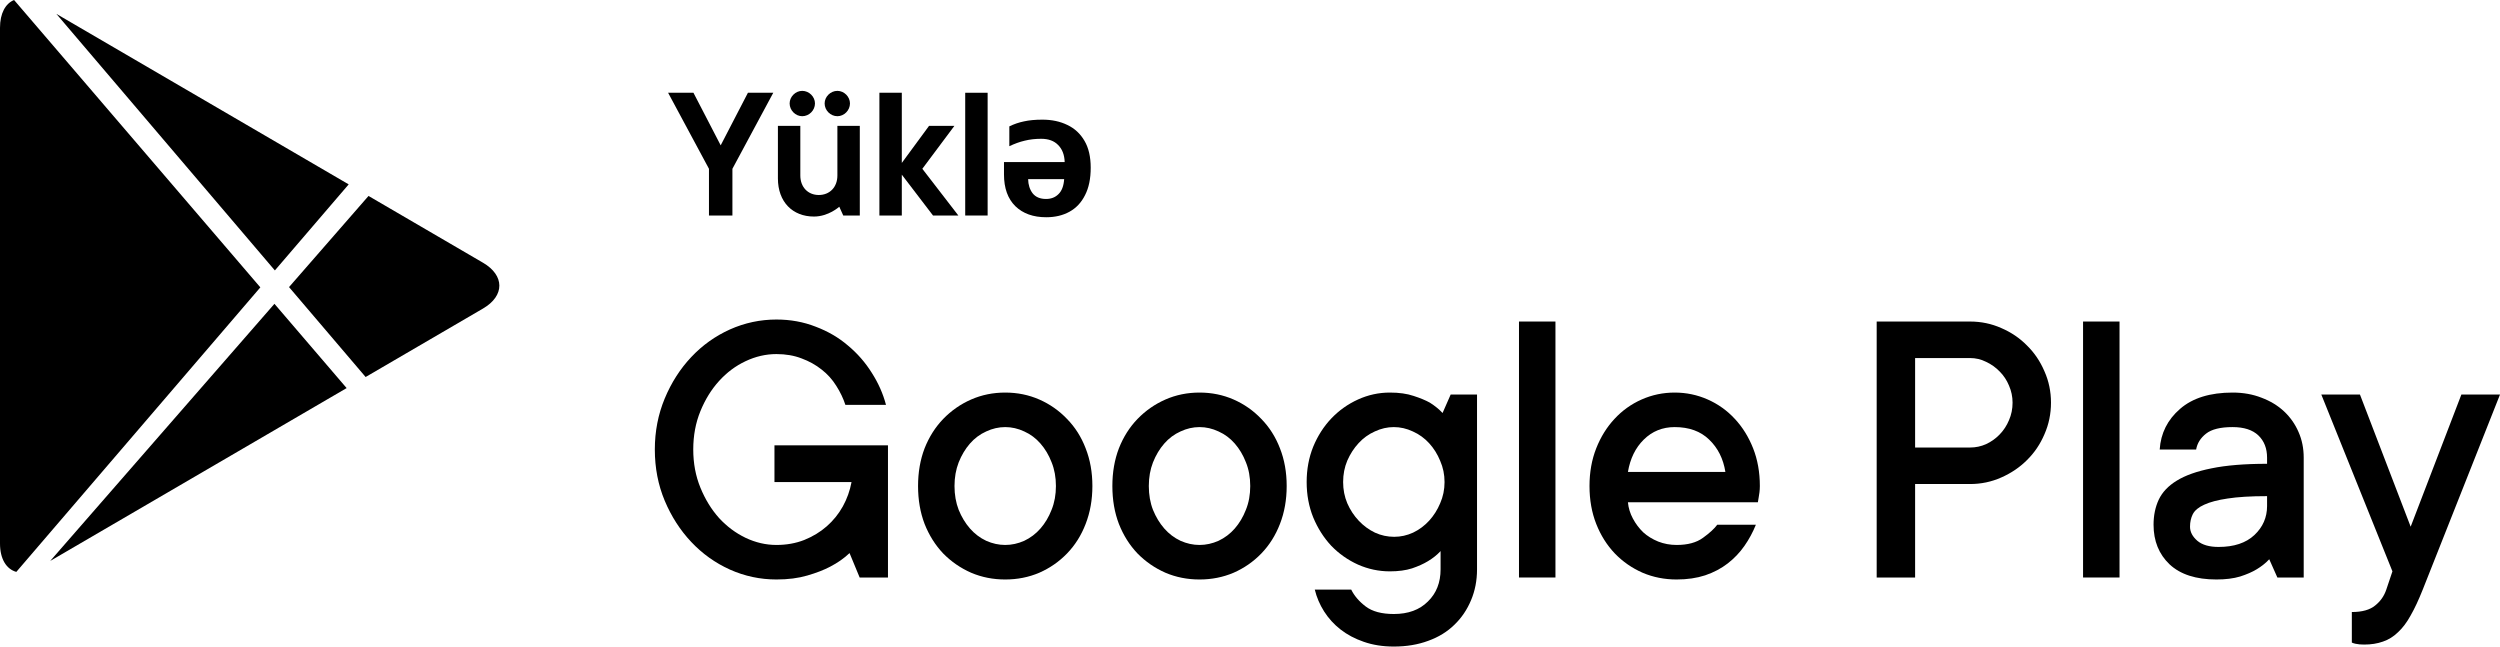 <svg width="116" height="30" viewBox="0 0 116 30" fill="none" xmlns="http://www.w3.org/2000/svg">
<path fill-rule="evenodd" clip-rule="evenodd" d="M0.757 26.536C0.298 26.409 0 25.941 0 25.216V1.289C0 0.617 0.253 0.165 0.653 0L12.08 13.334L0.757 26.536ZM2.33 26.028L16.084 18.007L12.734 14.097L2.33 26.028ZM16.179 8.555L2.616 0.644L12.754 12.548L16.179 8.555ZM17.099 9.092L22.412 12.191C23.418 12.778 23.427 13.724 22.412 14.316L16.965 17.493L13.411 13.321L17.099 9.092Z" fill="black"/>
<path d="M36.027 26.888C35.274 26.888 34.554 26.735 33.867 26.428C33.187 26.121 32.59 25.694 32.075 25.148C31.56 24.602 31.15 23.963 30.843 23.233C30.537 22.502 30.384 21.71 30.384 20.857C30.384 20.016 30.537 19.228 30.843 18.491C31.15 17.754 31.56 17.113 32.075 16.567C32.59 16.02 33.187 15.594 33.867 15.287C34.554 14.98 35.274 14.826 36.027 14.826C36.677 14.826 37.283 14.937 37.847 15.158C38.417 15.373 38.916 15.664 39.345 16.033C39.78 16.395 40.148 16.815 40.448 17.294C40.755 17.773 40.975 18.27 41.11 18.786H39.226C39.128 18.485 38.987 18.19 38.803 17.902C38.619 17.607 38.392 17.355 38.123 17.147C37.853 16.932 37.544 16.76 37.195 16.631C36.845 16.496 36.456 16.429 36.027 16.429C35.537 16.429 35.059 16.539 34.593 16.76C34.134 16.975 33.723 17.282 33.362 17.681C33.006 18.074 32.718 18.54 32.498 19.08C32.277 19.62 32.167 20.213 32.167 20.857C32.167 21.496 32.277 22.085 32.498 22.625C32.718 23.165 33.006 23.635 33.362 24.034C33.723 24.427 34.134 24.733 34.593 24.954C35.059 25.175 35.537 25.286 36.027 25.286C36.493 25.286 36.922 25.209 37.314 25.056C37.712 24.896 38.062 24.684 38.362 24.42C38.662 24.157 38.91 23.85 39.106 23.5C39.303 23.144 39.437 22.766 39.511 22.367H35.935V20.664H41.202V26.796H39.888L39.419 25.663C39.168 25.903 38.87 26.111 38.527 26.29C38.239 26.443 37.884 26.581 37.461 26.704C37.044 26.827 36.566 26.888 36.027 26.888Z" fill="black"/>
<path d="M48.995 22.551C48.995 22.146 48.928 21.778 48.793 21.447C48.664 21.115 48.493 20.826 48.278 20.581C48.064 20.335 47.813 20.148 47.525 20.019C47.237 19.884 46.943 19.817 46.642 19.817C46.342 19.817 46.048 19.884 45.76 20.019C45.472 20.148 45.221 20.335 45.006 20.581C44.792 20.826 44.617 21.118 44.482 21.456C44.354 21.787 44.289 22.152 44.289 22.551C44.289 22.956 44.354 23.325 44.482 23.656C44.617 23.988 44.792 24.276 45.006 24.522C45.221 24.767 45.472 24.957 45.76 25.093C46.048 25.221 46.342 25.286 46.642 25.286C46.943 25.286 47.237 25.221 47.525 25.093C47.813 24.957 48.064 24.767 48.278 24.522C48.493 24.276 48.664 23.988 48.793 23.656C48.928 23.325 48.995 22.956 48.995 22.551ZM50.687 22.551C50.687 23.19 50.582 23.776 50.374 24.31C50.172 24.838 49.884 25.295 49.51 25.682C49.142 26.062 48.713 26.36 48.223 26.575C47.733 26.784 47.206 26.888 46.642 26.888C46.078 26.888 45.552 26.784 45.061 26.575C44.571 26.36 44.139 26.062 43.765 25.682C43.398 25.295 43.11 24.838 42.901 24.31C42.699 23.782 42.598 23.196 42.598 22.551C42.598 21.913 42.699 21.33 42.901 20.802C43.11 20.274 43.398 19.82 43.765 19.439C44.139 19.053 44.571 18.752 45.061 18.537C45.552 18.322 46.078 18.215 46.642 18.215C47.206 18.215 47.733 18.322 48.223 18.537C48.713 18.752 49.142 19.053 49.51 19.439C49.884 19.82 50.172 20.274 50.374 20.802C50.582 21.33 50.687 21.913 50.687 22.551Z" fill="black"/>
<path d="M58.011 22.551C58.011 22.146 57.944 21.778 57.809 21.447C57.68 21.115 57.508 20.826 57.294 20.581C57.08 20.335 56.828 20.148 56.54 20.019C56.252 19.884 55.958 19.817 55.658 19.817C55.358 19.817 55.064 19.884 54.776 20.019C54.488 20.148 54.236 20.335 54.022 20.581C53.807 20.826 53.633 21.118 53.498 21.456C53.369 21.787 53.305 22.152 53.305 22.551C53.305 22.956 53.369 23.325 53.498 23.656C53.633 23.988 53.807 24.276 54.022 24.522C54.236 24.767 54.488 24.957 54.776 25.093C55.064 25.221 55.358 25.286 55.658 25.286C55.958 25.286 56.252 25.221 56.54 25.093C56.828 24.957 57.08 24.767 57.294 24.522C57.508 24.276 57.68 23.988 57.809 23.656C57.944 23.325 58.011 22.956 58.011 22.551ZM59.702 22.551C59.702 23.19 59.598 23.776 59.39 24.31C59.187 24.838 58.899 25.295 58.526 25.682C58.158 26.062 57.729 26.36 57.239 26.575C56.749 26.784 56.222 26.888 55.658 26.888C55.094 26.888 54.567 26.784 54.077 26.575C53.587 26.36 53.155 26.062 52.781 25.682C52.413 25.295 52.125 24.838 51.917 24.31C51.715 23.782 51.614 23.196 51.614 22.551C51.614 21.913 51.715 21.33 51.917 20.802C52.125 20.274 52.413 19.82 52.781 19.439C53.155 19.053 53.587 18.752 54.077 18.537C54.567 18.322 55.094 18.215 55.658 18.215C56.222 18.215 56.749 18.322 57.239 18.537C57.729 18.752 58.158 19.053 58.526 19.439C58.899 19.82 59.187 20.274 59.39 20.802C59.598 21.33 59.702 21.913 59.702 22.551Z" fill="black"/>
<path d="M68.534 18.307V26.418C68.534 26.934 68.442 27.41 68.258 27.846C68.074 28.288 67.817 28.668 67.486 28.987C67.155 29.312 66.751 29.561 66.273 29.733C65.795 29.911 65.262 30 64.674 30C64.159 30 63.693 29.926 63.276 29.779C62.866 29.638 62.508 29.448 62.201 29.208C61.895 28.969 61.641 28.689 61.438 28.37C61.236 28.051 61.092 27.713 61.006 27.358H62.697C62.838 27.646 63.062 27.907 63.368 28.14C63.675 28.373 64.11 28.49 64.674 28.49C65.341 28.49 65.868 28.297 66.254 27.91C66.647 27.529 66.843 27.032 66.843 26.418V25.571C66.677 25.749 66.481 25.906 66.254 26.041C66.052 26.164 65.807 26.274 65.519 26.372C65.231 26.464 64.888 26.511 64.49 26.511C63.975 26.511 63.482 26.406 63.01 26.197C62.538 25.983 62.124 25.691 61.769 25.323C61.42 24.948 61.141 24.509 60.933 24.006C60.73 23.503 60.629 22.956 60.629 22.367C60.629 21.778 60.73 21.232 60.933 20.728C61.141 20.225 61.42 19.789 61.769 19.421C62.124 19.047 62.538 18.752 63.01 18.537C63.482 18.322 63.975 18.215 64.49 18.215C64.919 18.215 65.286 18.267 65.593 18.371C65.899 18.47 66.15 18.574 66.347 18.684C66.573 18.826 66.769 18.985 66.935 19.163L67.311 18.307H68.534ZM64.692 24.908C64.992 24.908 65.283 24.844 65.565 24.715C65.847 24.58 66.095 24.396 66.31 24.163C66.524 23.929 66.696 23.659 66.824 23.352C66.959 23.046 67.027 22.717 67.027 22.367C67.027 22.017 66.959 21.689 66.824 21.382C66.696 21.069 66.524 20.796 66.31 20.563C66.095 20.329 65.844 20.148 65.556 20.019C65.268 19.884 64.974 19.817 64.674 19.817C64.373 19.817 64.079 19.884 63.791 20.019C63.503 20.148 63.252 20.329 63.038 20.563C62.823 20.796 62.648 21.066 62.514 21.373C62.385 21.68 62.321 22.011 62.321 22.367C62.321 22.717 62.385 23.046 62.514 23.352C62.648 23.659 62.826 23.929 63.047 24.163C63.267 24.396 63.519 24.58 63.8 24.715C64.082 24.844 64.379 24.908 64.692 24.908Z" fill="black"/>
<path d="M72.173 26.796H70.481V14.919H72.173V26.796Z" fill="black"/>
<path d="M81.473 24.347C81.332 24.697 81.155 25.025 80.94 25.332C80.726 25.639 80.468 25.909 80.168 26.142C79.868 26.375 79.519 26.56 79.12 26.695C78.728 26.823 78.287 26.888 77.797 26.888C77.233 26.888 76.706 26.784 76.216 26.575C75.726 26.36 75.297 26.062 74.929 25.682C74.561 25.295 74.273 24.838 74.065 24.31C73.857 23.782 73.753 23.196 73.753 22.551C73.753 21.913 73.857 21.33 74.065 20.802C74.273 20.274 74.555 19.82 74.911 19.439C75.266 19.053 75.686 18.752 76.17 18.537C76.654 18.322 77.166 18.215 77.705 18.215C78.244 18.215 78.756 18.322 79.24 18.537C79.724 18.752 80.144 19.053 80.499 19.439C80.854 19.82 81.136 20.274 81.345 20.802C81.553 21.33 81.657 21.913 81.657 22.551C81.657 22.65 81.651 22.748 81.639 22.846C81.626 22.938 81.614 23.018 81.602 23.085C81.59 23.171 81.578 23.245 81.565 23.306H75.536C75.56 23.57 75.637 23.822 75.766 24.061C75.894 24.301 76.053 24.512 76.243 24.697C76.439 24.875 76.672 25.019 76.942 25.129C77.212 25.234 77.496 25.286 77.797 25.286C78.311 25.286 78.719 25.175 79.019 24.954C79.326 24.733 79.546 24.531 79.681 24.347H81.473ZM77.705 19.817C77.141 19.817 76.663 20.01 76.271 20.397C75.885 20.777 75.64 21.278 75.536 21.898H80.058C79.96 21.284 79.709 20.784 79.304 20.397C78.906 20.01 78.373 19.817 77.705 19.817Z" fill="black"/>
<path d="M91.407 14.919C91.922 14.919 92.406 15.02 92.859 15.222C93.319 15.419 93.717 15.689 94.054 16.033C94.397 16.37 94.667 16.769 94.863 17.23C95.065 17.684 95.166 18.169 95.166 18.684C95.166 19.2 95.065 19.688 94.863 20.148C94.667 20.609 94.397 21.008 94.054 21.345C93.717 21.683 93.319 21.953 92.859 22.155C92.406 22.358 91.922 22.459 91.407 22.459H88.861V26.796H87.078V14.919H91.407ZM91.407 20.765C91.671 20.765 91.919 20.713 92.152 20.609C92.391 20.498 92.602 20.348 92.786 20.157C92.97 19.967 93.114 19.746 93.218 19.495C93.328 19.243 93.383 18.973 93.383 18.684C93.383 18.408 93.328 18.144 93.218 17.892C93.114 17.641 92.97 17.423 92.786 17.239C92.602 17.049 92.391 16.898 92.152 16.788C91.919 16.671 91.671 16.613 91.407 16.613H88.861V20.765H91.407Z" fill="black"/>
<path d="M98.346 26.796H96.654V14.919H98.346V26.796Z" fill="black"/>
<path d="M103.593 18.215C104.083 18.215 104.53 18.295 104.935 18.454C105.345 18.608 105.694 18.819 105.982 19.09C106.27 19.36 106.494 19.679 106.653 20.047C106.813 20.409 106.892 20.805 106.892 21.235V26.796H105.67L105.293 25.949C105.128 26.127 104.932 26.283 104.705 26.418C104.503 26.541 104.248 26.652 103.942 26.75C103.636 26.842 103.268 26.888 102.839 26.888C101.895 26.888 101.172 26.655 100.67 26.188C100.174 25.716 99.925 25.102 99.925 24.347C99.925 23.917 100.005 23.53 100.164 23.187C100.33 22.837 100.609 22.542 101.001 22.303C101.399 22.057 101.935 21.867 102.609 21.732C103.289 21.591 104.15 21.52 105.192 21.52V21.235C105.192 20.805 105.057 20.461 104.788 20.203C104.518 19.946 104.12 19.817 103.593 19.817C103.029 19.817 102.618 19.918 102.361 20.121C102.104 20.323 101.951 20.569 101.901 20.857H100.21C100.259 20.102 100.575 19.473 101.157 18.97C101.739 18.466 102.551 18.215 103.593 18.215ZM102.94 25.378C103.657 25.378 104.212 25.194 104.604 24.826C104.996 24.457 105.192 24.009 105.192 23.481V23.021C104.438 23.021 103.829 23.058 103.363 23.131C102.903 23.199 102.542 23.294 102.278 23.417C102.015 23.534 101.837 23.681 101.745 23.859C101.659 24.031 101.617 24.224 101.617 24.439C101.617 24.678 101.73 24.896 101.957 25.093C102.183 25.283 102.511 25.378 102.94 25.378Z" fill="black"/>
<path d="M107.709 18.307H109.502L111.855 24.439L114.208 18.307H116L112.415 27.358C112.225 27.836 112.039 28.235 111.855 28.555C111.677 28.88 111.481 29.141 111.266 29.337C111.058 29.54 110.825 29.684 110.568 29.77C110.311 29.862 110.019 29.908 109.695 29.908C109.621 29.908 109.551 29.905 109.483 29.899C109.422 29.893 109.361 29.883 109.299 29.871C109.238 29.859 109.18 29.84 109.125 29.816V28.398C109.603 28.398 109.964 28.297 110.209 28.094C110.455 27.898 110.626 27.652 110.724 27.358L111.009 26.511L107.709 18.307Z" fill="black"/>
<path d="M33.44 6.744L32.176 4.304H31L32.896 7.832V10H33.984V7.832L35.88 4.304H34.704L33.44 6.744Z" fill="black"/>
<path d="M37.767 10.048C38.447 10.048 38.943 9.592 38.943 9.592L39.127 10H39.895V5.84H38.855V8.144C38.855 8.688 38.495 9.048 37.991 9.048C37.495 9.048 37.135 8.688 37.135 8.144V5.84H36.095V8.28C36.095 9.368 36.775 10.048 37.767 10.048ZM37.815 4.8C37.815 4.488 37.543 4.216 37.223 4.216C36.911 4.216 36.639 4.488 36.639 4.8C36.639 5.12 36.911 5.392 37.223 5.392C37.543 5.392 37.815 5.12 37.815 4.8ZM39.439 4.8C39.439 4.488 39.167 4.216 38.855 4.216C38.535 4.216 38.263 4.488 38.263 4.8C38.263 5.12 38.535 5.392 38.855 5.392C39.167 5.392 39.439 5.12 39.439 4.8Z" fill="black"/>
<path d="M44.468 10L42.796 7.832L44.284 5.84H43.108L41.844 7.56V4.304H40.804V10H41.844V8.104L43.292 10H44.468Z" fill="black"/>
<path d="M45.826 4.304H44.786V10H45.826V4.304Z" fill="black"/>
<path d="M48.369 5.552C48.807 5.552 49.193 5.635 49.529 5.8C49.865 5.96 50.129 6.205 50.321 6.536C50.513 6.861 50.609 7.277 50.609 7.784C50.609 8.291 50.521 8.715 50.345 9.056C50.175 9.397 49.935 9.653 49.625 9.824C49.316 9.995 48.956 10.08 48.545 10.08C47.943 10.08 47.465 9.909 47.113 9.568C46.761 9.221 46.585 8.731 46.585 8.096V7.52H49.401C49.391 7.184 49.289 6.92 49.097 6.728C48.911 6.536 48.649 6.44 48.313 6.44C48.036 6.44 47.78 6.469 47.545 6.528C47.316 6.581 47.079 6.667 46.833 6.784V5.864C47.052 5.757 47.279 5.68 47.513 5.632C47.748 5.579 48.033 5.552 48.369 5.552ZM47.705 8.312C47.711 8.573 47.78 8.792 47.913 8.968C48.052 9.144 48.26 9.232 48.537 9.232C48.772 9.232 48.964 9.157 49.113 9.008C49.268 8.859 49.356 8.627 49.377 8.312H47.705Z" fill="black"/>
</svg>
